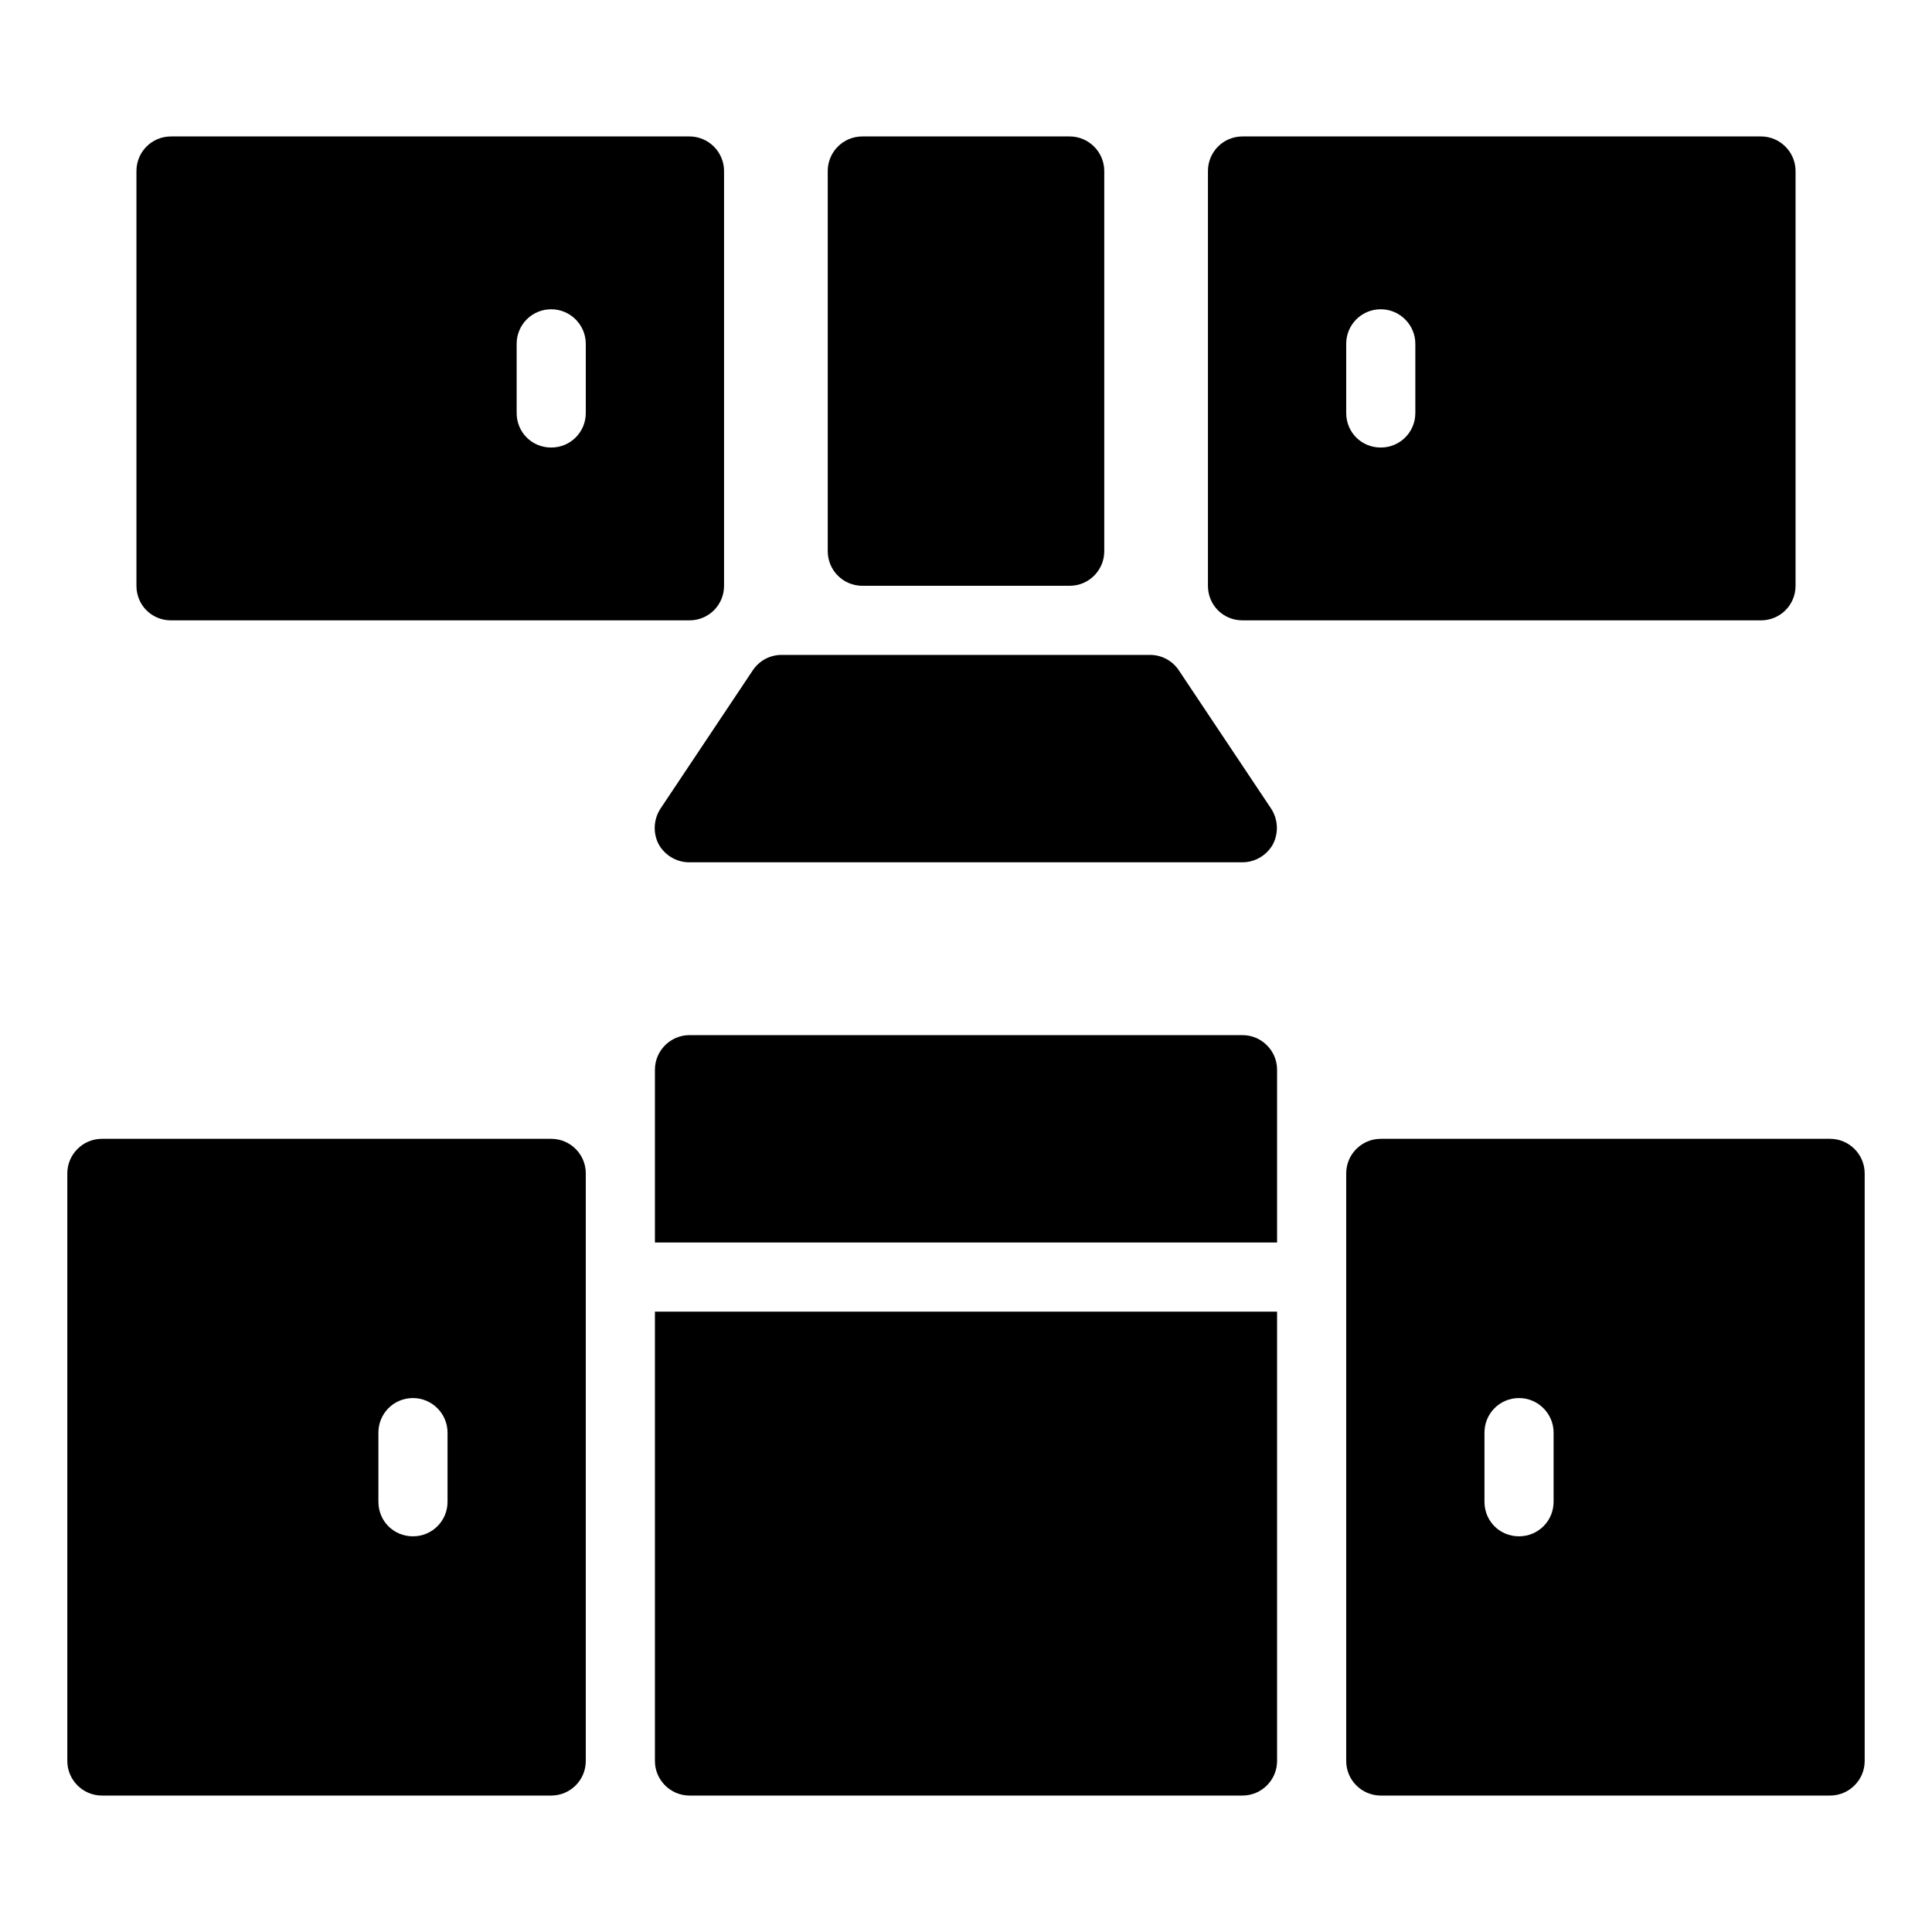 <?xml version="1.0" encoding="UTF-8"?>
<!-- Uploaded to: ICON Repo, www.svgrepo.com, Generator: ICON Repo Mixer Tools -->
<svg fill="#000000" width="800px" height="800px" version="1.1" viewBox="144 144 512 512" xmlns="http://www.w3.org/2000/svg">
 <g>
  <path d="m171 445.8c-5.039 0-9.16 4.121-9.16 9.16v155.72c0 5.039 4.121 9.16 9.16 9.16h119.08c5.059 0 9.16-4.102 9.16-9.16v-155.72c0-5.059-4.102-9.16-9.16-9.16zm91.602 96.18c0 5.129-4.121 9.16-9.16 9.16-5.129 0-9.16-4.031-9.16-9.16v-18.32c0-5.039 4.031-9.16 9.16-9.16 5.039 0 9.16 4.121 9.16 9.16z"/>
  <path d="m629 445.8h-119.08c-5.059 0-9.16 4.102-9.16 9.16v155.72c0 5.059 4.102 9.16 9.16 9.16h119.08c5.039 0 9.16-4.121 9.16-9.16v-155.72c0-5.039-4.125-9.16-9.16-9.16zm-73.281 96.18c0 5.129-4.121 9.16-9.16 9.16-5.129 0-9.16-4.031-9.16-9.16v-18.32c0-5.039 4.031-9.16 9.16-9.16 5.039 0 9.16 4.121 9.16 9.16z"/>
  <path d="m482.44 427.48v45.801h-164.88v-45.801c0-5.039 4.121-9.16 9.16-9.16h146.56c5.039 0 9.16 4.121 9.16 9.16z"/>
  <path d="m317.56 491.6h164.88v119.08c0 5.039-4.121 9.16-9.16 9.16h-146.56c-5.039 0-9.16-4.121-9.16-9.16z"/>
  <path d="m481.34 367.75c-1.648 2.934-4.762 4.766-8.059 4.766h-146.66c-3.297 0-6.414-1.832-8.062-4.762-1.559-3.023-1.375-6.594 0.457-9.434l24.484-36.688c1.703-2.551 4.562-4.078 7.625-4.078h97.652c3.062 0 5.918 1.527 7.617 4.074l24.484 36.688c1.832 2.84 2.016 6.41 0.457 9.434z"/>
  <path d="m610.68 180.16h-137.4c-5.129 0-9.16 4.121-9.16 9.16v109.92c0 5.129 4.031 9.16 9.16 9.16h137.4c5.039 0 9.16-4.031 9.16-9.16v-109.92c0-5.039-4.121-9.16-9.16-9.16zm-91.602 73.281c0 5.129-4.121 9.16-9.16 9.16-5.129 0-9.16-4.031-9.16-9.16v-18.32c0-5.039 4.031-9.16 9.16-9.16 5.039 0 9.16 4.121 9.16 9.16z"/>
  <path d="m326.72 180.16h-137.4c-5.129 0-9.16 4.121-9.16 9.16v109.92c0 5.129 4.031 9.16 9.16 9.16h137.4c5.039 0 9.16-4.031 9.16-9.16v-109.92c0-5.039-4.125-9.16-9.16-9.16zm-27.48 73.281c0 5.129-4.121 9.16-9.16 9.16-5.129 0-9.16-4.031-9.16-9.16v-18.32c0-5.039 4.031-9.16 9.16-9.16 5.039 0 9.16 4.121 9.16 9.16z"/>
  <path d="m436.64 189.32v100.76c0 5.059-4.102 9.16-9.16 9.16h-54.961c-5.059 0-9.16-4.102-9.16-9.16v-100.76c0-5.059 4.102-9.16 9.16-9.16h54.961c5.035 0 9.16 4.121 9.16 9.16z"/>
 </g>
</svg>